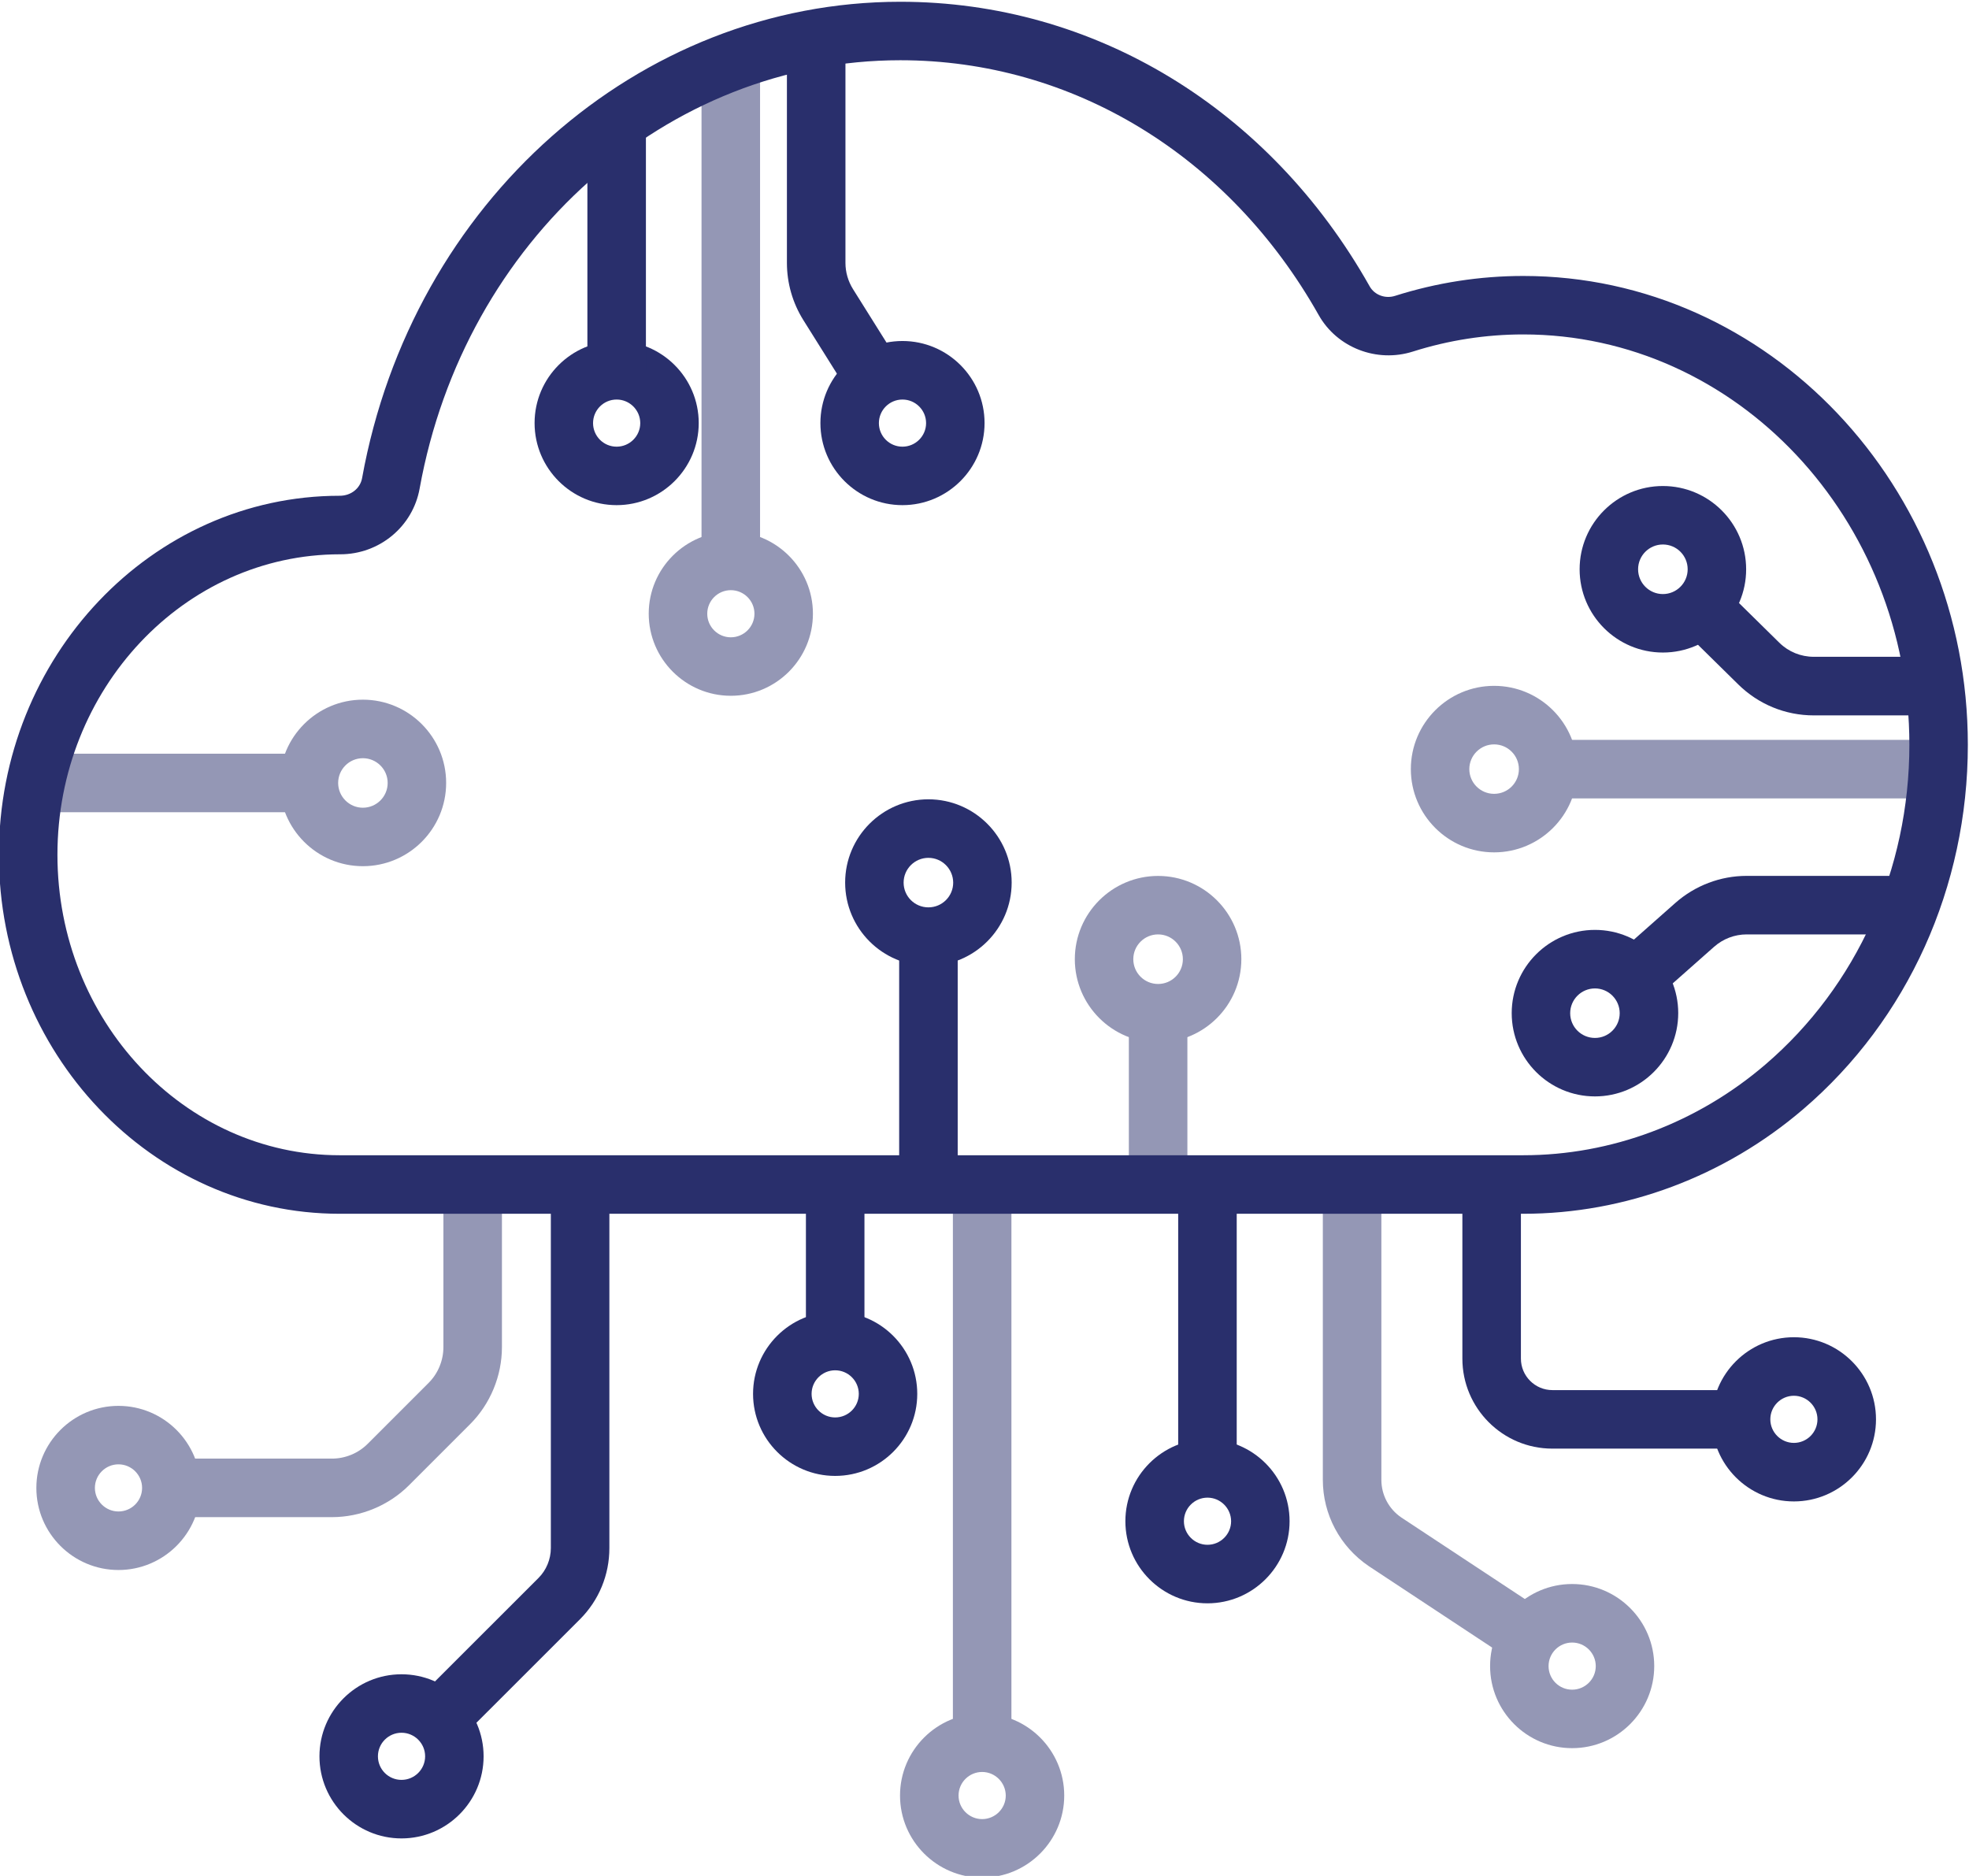 <?xml version="1.0" encoding="utf-8"?>
<!-- Generator: Adobe Illustrator 23.0.1, SVG Export Plug-In . SVG Version: 6.00 Build 0)  -->
<svg version="1.1" id="Layer_1" xmlns="http://www.w3.org/2000/svg" xmlns:xlink="http://www.w3.org/1999/xlink" x="0px" y="0px"
	 width="323.28px" height="308px" viewBox="0 0 323.28 308" style="enable-background:new 0 0 323.28 308;" xml:space="preserve">
<style type="text/css">
	.st0{fill:#292F6C;}
	.st1{fill:#9497B5;}
</style>
<g>
	<g>
		<g>
			<path class="st0" d="M101.24,82.94c-7.43,0-13.47-6.04-13.47-13.48c0-7.43,6.04-13.47,13.47-13.47c7.43,0,13.48,6.04,13.48,13.47
				C114.72,76.89,108.67,82.94,101.24,82.94z M101.24,65.6c-2.13,0-3.87,1.73-3.87,3.87s1.73,3.87,3.87,3.87
				c2.14,0,3.88-1.74,3.88-3.87S103.38,65.6,101.24,65.6z"/>
		</g>
	</g>
	<g>
		<g>
			<rect x="96.44" y="20.03" class="st0" width="9.61" height="40.76"/>
		</g>
	</g>
	<g>
		<g>
			<path class="st1" d="M59.58,142.22c-7.54,0-13.66-6.13-13.66-13.67c0-7.54,6.13-13.67,13.66-13.67c7.54,0,13.67,6.13,13.67,13.67
				C73.25,136.09,67.12,142.22,59.58,142.22z M59.58,124.49c-2.24,0-4.06,1.82-4.06,4.06c0,2.24,1.82,4.07,4.06,4.07
				c2.24,0,4.07-1.82,4.07-4.07C63.65,126.31,61.82,124.49,59.58,124.49z"/>
		</g>
	</g>
	<g>
		<g>
			<path class="st0" d="M273.02,107.14c-7.54,0-13.67-6.13-13.67-13.67c0-7.54,6.13-13.67,13.67-13.67
				c7.54,0,13.67,6.13,13.67,13.67C286.7,101,280.56,107.14,273.02,107.14z M273.02,89.4c-2.24,0-4.07,1.82-4.07,4.07
				c0,2.24,1.82,4.07,4.07,4.07c2.24,0,4.07-1.82,4.07-4.07C277.09,91.22,275.27,89.4,273.02,89.4z"/>
		</g>
	</g>
	<g>
		<g>
			<path class="st0" d="M152.43,158.58c-7.54,0-13.67-6.13-13.67-13.67c0-7.54,6.13-13.67,13.67-13.67s13.67,6.13,13.67,13.67
				C166.1,152.45,159.97,158.58,152.43,158.58z M152.43,140.85c-2.24,0-4.07,1.82-4.07,4.07c0,2.24,1.82,4.06,4.07,4.06
				s4.07-1.82,4.07-4.06C156.49,142.67,154.67,140.85,152.43,140.85z"/>
		</g>
	</g>
	<g>
		<g>
			<path class="st1" d="M245.31,139.95c-7.54,0-13.67-6.13-13.67-13.67c0-7.54,6.13-13.67,13.67-13.67s13.67,6.13,13.67,13.67
				C258.99,133.82,252.85,139.95,245.31,139.95z M245.31,122.22c-2.24,0-4.07,1.82-4.07,4.06c0,2.24,1.82,4.06,4.07,4.06
				s4.07-1.82,4.07-4.06C249.38,124.04,247.55,122.22,245.31,122.22z"/>
		</g>
	</g>
	<g>
		<g>
			<path class="st0" d="M139.49,64.67l-7.59-12.11c-1.77-2.83-2.7-6.08-2.7-9.4V6.3h9.61v36.87c0,1.51,0.43,3,1.24,4.3l7.59,12.11
				L139.49,64.67z"/>
		</g>
	</g>
	<g>
		<g>
			<path class="st0" d="M148.17,82.94c-7.43,0-13.47-6.04-13.47-13.48c0-7.43,6.04-13.47,13.47-13.47c7.43,0,13.48,6.04,13.48,13.47
				C161.65,76.89,155.6,82.94,148.17,82.94z M148.17,65.6c-2.13,0-3.87,1.73-3.87,3.87s1.73,3.87,3.87,3.87
				c2.14,0,3.88-1.74,3.88-3.87S150.31,65.6,148.17,65.6z"/>
		</g>
	</g>
	<g>
		<g>
			<rect x="5.85" y="123.75" class="st1" width="44.87" height="9.61"/>
		</g>
	</g>
	<g>
		<g>
			<rect x="115.18" y="10.46" class="st1" width="9.61" height="81.63"/>
		</g>
	</g>
	<g>
		<g>
			<path class="st1" d="M119.99,114.24c-7.43,0-13.48-6.04-13.48-13.48c0-7.43,6.05-13.47,13.48-13.47s13.48,6.04,13.48,13.47
				C133.47,108.2,127.43,114.24,119.99,114.24z M119.99,96.9c-2.13,0-3.87,1.73-3.87,3.87s1.74,3.87,3.87,3.87
				c2.14,0,3.88-1.74,3.88-3.87S122.13,96.9,119.99,96.9z"/>
		</g>
	</g>
	<g>
		<path class="st0" d="M317.68,117.46H297.8c-4.67,0-9.08-1.81-12.41-5.09l-9.42-9.27l6.74-6.85l9.42,9.27
			c1.52,1.5,3.54,2.32,5.67,2.32h19.89V117.46z"/>
	</g>
	<g>
		<g>
			<rect x="254.18" y="121.48" class="st1" width="64.01" height="9.61"/>
		</g>
	</g>
	<g>
		<g>
			<rect x="147.63" y="153.78" class="st0" width="9.61" height="40.71"/>
		</g>
	</g>
	<g>
		<g>
			<path class="st1" d="M190.14,171.16c-7.54,0-13.67-6.13-13.67-13.67s6.13-13.67,13.67-13.67s13.67,6.13,13.67,13.67
				S197.68,171.16,190.14,171.16z M190.14,153.42c-2.24,0-4.07,1.82-4.07,4.07s1.82,4.07,4.07,4.07s4.07-1.82,4.07-4.07
				S192.38,153.42,190.14,153.42z"/>
		</g>
	</g>
	<g>
		<g>
			<rect x="185.34" y="166.35" class="st1" width="9.61" height="28.14"/>
		</g>
	</g>
	<g>
		<g>
			<path class="st0" d="M261.87,180.02c-7.54,0-13.67-6.13-13.67-13.67c0-7.54,6.13-13.67,13.67-13.67
				c7.54,0,13.67,6.13,13.67,13.67C275.53,173.89,269.4,180.02,261.87,180.02z M261.87,162.29c-2.24,0-4.07,1.82-4.07,4.07
				c0,2.24,1.82,4.06,4.07,4.06c2.24,0,4.06-1.82,4.06-4.06C265.93,164.11,264.1,162.29,261.87,162.29z"/>
		</g>
	</g>
	<g>
		<g>
			<path class="st0" d="M271.69,164.07l-6.37-7.19l9.74-8.62c3.25-2.87,7.41-4.45,11.72-4.45h26.84v9.61h-26.84
				c-1.97,0-3.87,0.72-5.36,2.04L271.69,164.07z"/>
		</g>
	</g>
	<g>
		<g>
			<rect x="132.32" y="194.49" class="st0" width="9.61" height="25.69"/>
		</g>
	</g>
	<g>
		<g>
			<path class="st0" d="M137.12,242.33c-7.43,0-13.48-6.04-13.48-13.47c0-7.43,6.04-13.48,13.48-13.48
				c7.43,0,13.48,6.04,13.48,13.48C150.6,236.29,144.56,242.33,137.12,242.33z M137.12,224.99c-2.13,0-3.87,1.74-3.87,3.87
				c0,2.13,1.74,3.87,3.87,3.87c2.14,0,3.88-1.73,3.88-3.87C141,226.73,139.26,224.99,137.12,224.99z"/>
		</g>
	</g>
	<g>
		<g>
			<rect x="193.44" y="194.49" class="st0" width="9.61" height="46.61"/>
		</g>
	</g>
	<g>
		<g>
			<path class="st0" d="M198.25,263.25c-7.43,0-13.48-6.04-13.48-13.48c0-7.43,6.04-13.47,13.48-13.47
				c7.43,0,13.48,6.04,13.48,13.47C211.73,257.2,205.68,263.25,198.25,263.25z M198.25,245.9c-2.13,0-3.87,1.73-3.87,3.87
				c0,2.13,1.74,3.87,3.87,3.87c2.14,0,3.88-1.74,3.88-3.87C202.12,247.64,200.38,245.9,198.25,245.9z"/>
		</g>
	</g>
	<g>
		<g>
			<rect x="156.45" y="194.49" class="st1" width="9.61" height="91.65"/>
		</g>
	</g>
	<g>
		<g>
			<path class="st1" d="M161.25,308.29c-7.43,0-13.48-6.04-13.48-13.48c0-7.43,6.04-13.47,13.48-13.47
				c7.43,0,13.48,6.04,13.48,13.47C174.73,302.24,168.68,308.29,161.25,308.29z M161.25,290.94c-2.13,0-3.87,1.73-3.87,3.87
				c0,2.13,1.74,3.87,3.87,3.87c2.14,0,3.88-1.74,3.88-3.87C165.12,292.68,163.38,290.94,161.25,290.94z"/>
		</g>
	</g>
	<g>
		<g>
			<path class="st1" d="M54.5,249.1H28.13v-9.61H54.5c2.19,0,4.32-0.88,5.86-2.42l10.02-10.02c1.54-1.54,2.42-3.67,2.42-5.86v-26.71
				h9.61v26.71c0,4.72-1.91,9.34-5.24,12.66l-10.01,10.01C63.83,247.19,59.22,249.1,54.5,249.1z"/>
		</g>
	</g>
	<g>
		<path class="st0" d="M294.53,246.52c-7.43,0-13.48-6.04-13.48-13.48c0-7.43,6.04-13.48,13.48-13.48c7.43,0,13.48,6.05,13.48,13.48
			C308.01,240.48,301.96,246.52,294.53,246.52z M294.53,229.17c-2.13,0-3.87,1.74-3.87,3.87c0,2.13,1.74,3.87,3.87,3.87
			c2.14,0,3.87-1.74,3.87-3.87C298.4,230.91,296.66,229.17,294.53,229.17z"/>
	</g>
	<g>
		<g>
			<path class="st1" d="M248.29,272.7l-23.55-15.55c-4.74-3.21-7.55-8.5-7.55-14.17v-48.5h9.61v48.5c0,2.48,1.23,4.79,3.28,6.18
				l23.51,15.52L248.29,272.7z"/>
		</g>
	</g>
	<g>
		<g>
			<path class="st1" d="M258.12,287.03c-7.43,0-13.47-6.04-13.47-13.48c0-7.43,6.04-13.47,13.47-13.47
				c7.43,0,13.48,6.04,13.48,13.47C271.6,280.98,265.56,287.03,258.12,287.03z M258.12,269.69c-2.13,0-3.87,1.73-3.87,3.87
				s1.73,3.87,3.87,3.87c2.14,0,3.88-1.74,3.88-3.87S260.26,269.69,258.12,269.69z"/>
		</g>
	</g>
	<g>
		<g>
			<path class="st0" d="M285.86,237.85h-30.99c-8.15,0-14.77-6.63-14.77-14.78v-28.59h9.61v28.59c0,2.85,2.32,5.17,5.16,5.17h30.99
				V237.85z"/>
		</g>
	</g>
	<g>
		<g>
			<path class="st1" d="M19.45,257.78c-7.43,0-13.48-6.04-13.48-13.47c0-7.43,6.04-13.48,13.48-13.48c7.43,0,13.48,6.04,13.48,13.48
				C32.93,251.73,26.88,257.78,19.45,257.78z M19.45,240.43c-2.13,0-3.87,1.74-3.87,3.87c0,2.13,1.74,3.87,3.87,3.87
				c2.14,0,3.88-1.73,3.88-3.87C23.33,242.17,21.59,240.43,19.45,240.43z"/>
		</g>
	</g>
	<g>
		<g>
			<path class="st0" d="M75.45,285.63l-6.79-6.8l19.76-19.75c1.28-1.28,2.02-3.07,2.02-4.9v-59.7h9.61v59.7
				c0,4.42-1.72,8.58-4.84,11.7L75.45,285.63z"/>
		</g>
	</g>
	<g>
		<g>
			<path class="st0" d="M65.92,301.85c-7.43,0-13.47-6.04-13.47-13.48c0-7.43,6.04-13.47,13.47-13.47c7.43,0,13.48,6.04,13.48,13.47
				C79.4,295.8,73.35,301.85,65.92,301.85z M65.92,284.5c-2.13,0-3.87,1.73-3.87,3.87s1.73,3.87,3.87,3.87
				c2.14,0,3.88-1.74,3.88-3.87S68.06,284.5,65.92,284.5z"/>
		</g>
	</g>
	<g>
		<g>
			<path class="st0" d="M250.1,199.29H55.77c-30.85,0-55.95-26.44-55.95-58.94c0-32.5,25.1-58.95,55.95-58.95c0,0,0,0,0.01,0
				c1.86,0,3.37-1.22,3.67-2.9c8.19-45.32,45.35-78.21,88.37-78.21c31.78,0,60.58,17.47,77.06,46.73c0.8,1.42,2.56,2.08,4.19,1.55
				c6.81-2.16,13.89-3.26,21.03-3.26c40.25,0,72.99,34.54,72.99,76.99c0,23.3-9.85,45.1-27.02,59.81
				C283.14,193.19,266.82,199.29,250.1,199.29z M55.84,91.01c-25.62,0-46.41,22.13-46.41,49.34c0,27.2,20.79,49.33,46.34,49.33
				H250.1c14.42,0,28.53-5.28,39.73-14.88c15.04-12.88,23.66-32.02,23.66-52.51c0-37.15-28.44-67.38-63.39-67.38
				c-6.16,0-12.25,0.95-18.12,2.81c-5.93,1.89-12.45-0.63-15.47-5.99c-14.76-26.2-40.43-41.84-68.69-41.84
				c-38.37,0-71.56,29.57-78.92,70.31c-1.12,6.26-6.6,10.81-13.04,10.81C55.85,91.01,55.85,91.01,55.84,91.01z"/>
		</g>
	</g>
</g>
</svg>
